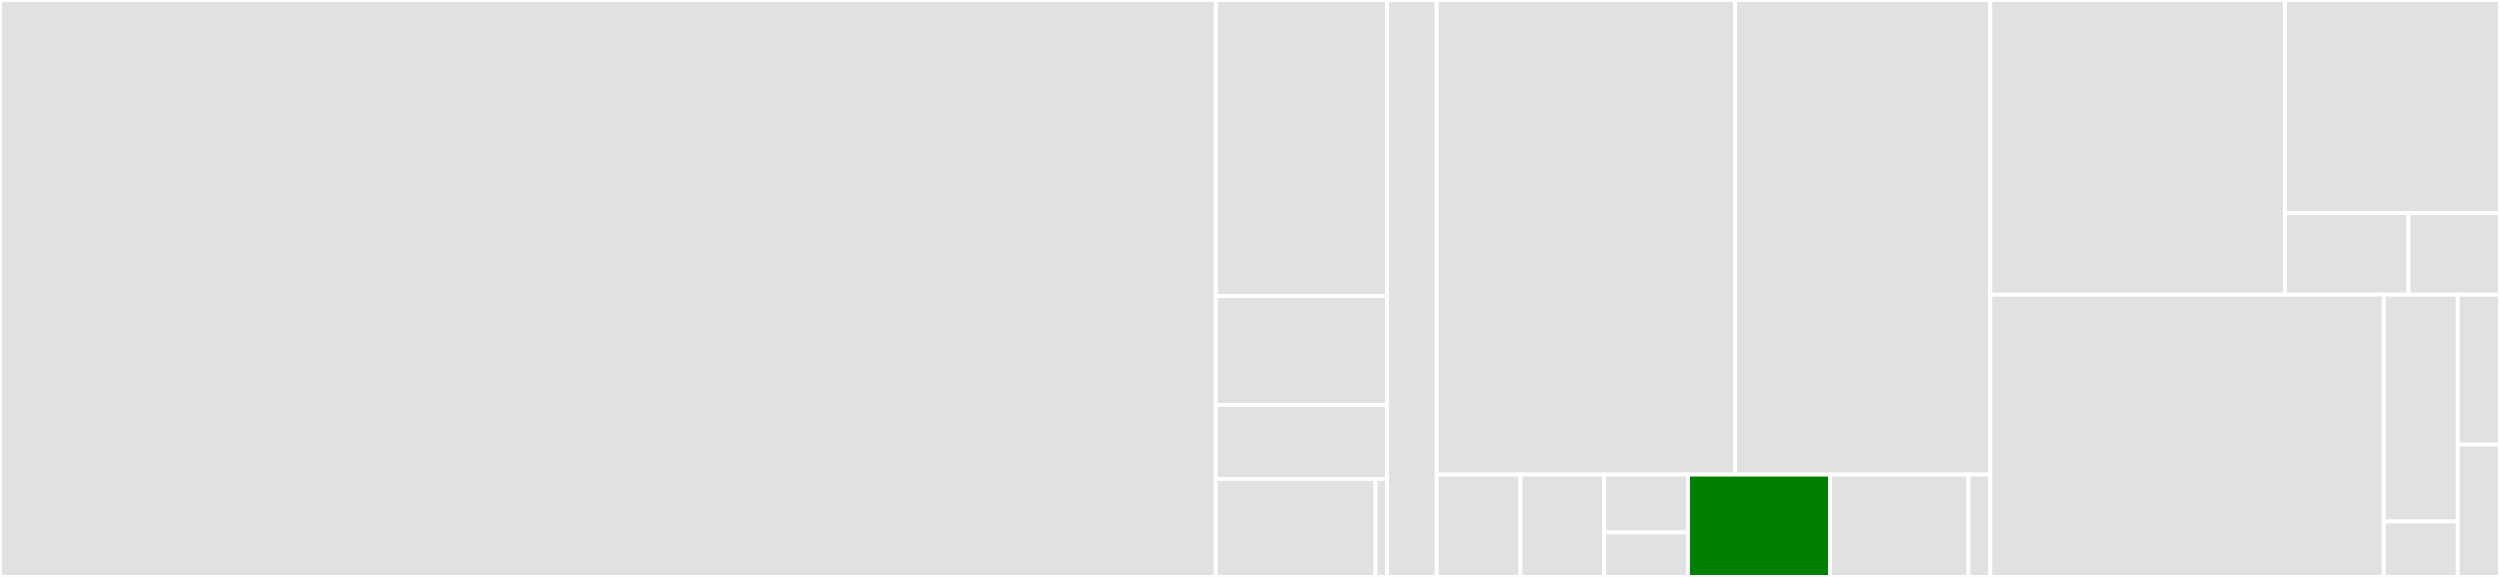 <svg baseProfile="full" width="650" height="150" viewBox="0 0 650 150" version="1.1"
xmlns="http://www.w3.org/2000/svg" xmlns:ev="http://www.w3.org/2001/xml-events"
xmlns:xlink="http://www.w3.org/1999/xlink">

<rect x="0" y="0" width="650" height="150" fill="#333333" stroke="none"/>

<style>rect.s{mask:url(#mask);}</style>
<defs>
  <pattern id="white" width="4" height="4" patternUnits="userSpaceOnUse" patternTransform="rotate(45)">
    <rect width="2" height="2" transform="translate(0,0)" fill="white"></rect>
  </pattern>
  <mask id="mask">
    <rect x="0" y="0" width="100%" height="100%" fill="url(#white)"></rect>
  </mask>
</defs>

<rect x="0" y="0" width="316.098" height="150.0" fill="#e1e1e1" stroke="white" stroke-width="1" class=" tooltipped" data-content="idb/postgres/postgres.go"><title>idb/postgres/postgres.go</title></rect>
<rect x="316.098" y="0" width="44.509" height="76.981" fill="#e1e1e1" stroke="white" stroke-width="1" class=" tooltipped" data-content="idb/postgres/postgres_migrations.go"><title>idb/postgres/postgres_migrations.go</title></rect>
<rect x="316.098" y="76.981" width="44.509" height="28.302" fill="#e1e1e1" stroke="white" stroke-width="1" class=" tooltipped" data-content="idb/postgres/internal/encoding/encode.go"><title>idb/postgres/internal/encoding/encode.go</title></rect>
<rect x="316.098" y="105.283" width="44.509" height="19.245" fill="#e1e1e1" stroke="white" stroke-width="1" class=" tooltipped" data-content="idb/postgres/internal/encoding/decode.go"><title>idb/postgres/internal/encoding/decode.go</title></rect>
<rect x="316.098" y="124.528" width="41.542" height="25.472" fill="#e1e1e1" stroke="white" stroke-width="1" class=" tooltipped" data-content="idb/postgres/mock_driver.go"><title>idb/postgres/mock_driver.go</title></rect>
<rect x="357.64" y="124.528" width="2.967" height="25.472" fill="#e1e1e1" stroke="white" stroke-width="1" class=" tooltipped" data-content="idb/postgres/postgres_factory.go"><title>idb/postgres/postgres_factory.go</title></rect>
<rect x="360.607" y="0" width="12.933" height="150" fill="#e1e1e1" stroke="white" stroke-width="1" class=" tooltipped" data-content="idb/migration/migration.go"><title>idb/migration/migration.go</title></rect>
<rect x="373.54" y="0" width="77.585" height="123.396" fill="#e1e1e1" stroke="white" stroke-width="1" class=" tooltipped" data-content="api/handlers.go"><title>api/handlers.go</title></rect>
<rect x="451.125" y="0" width="66.356" height="123.396" fill="#e1e1e1" stroke="white" stroke-width="1" class=" tooltipped" data-content="api/converter_utils.go"><title>api/converter_utils.go</title></rect>
<rect x="373.54" y="123.396" width="21.78" height="26.604" fill="#e1e1e1" stroke="white" stroke-width="1" class=" tooltipped" data-content="api/middlewares/auth.go"><title>api/middlewares/auth.go</title></rect>
<rect x="395.321" y="123.396" width="21.78" height="26.604" fill="#e1e1e1" stroke="white" stroke-width="1" class=" tooltipped" data-content="api/middlewares/logger.go"><title>api/middlewares/logger.go</title></rect>
<rect x="417.101" y="123.396" width="21.78" height="15.037" fill="#e1e1e1" stroke="white" stroke-width="1" class=" tooltipped" data-content="api/middlewares/prometheus_path_mapper.go"><title>api/middlewares/prometheus_path_mapper.go</title></rect>
<rect x="417.101" y="138.433" width="21.78" height="11.567" fill="#e1e1e1" stroke="white" stroke-width="1" class=" tooltipped" data-content="api/middlewares/migration_middleware.go"><title>api/middlewares/migration_middleware.go</title></rect>
<rect x="438.881" y="123.396" width="36.932" height="26.604" fill="green" stroke="white" stroke-width="1" class=" tooltipped" data-content="api/server.go"><title>api/server.go</title></rect>
<rect x="475.814" y="123.396" width="35.985" height="26.604" fill="#e1e1e1" stroke="white" stroke-width="1" class=" tooltipped" data-content="api/pointer_utils.go"><title>api/pointer_utils.go</title></rect>
<rect x="511.799" y="123.396" width="5.682" height="26.604" fill="#e1e1e1" stroke="white" stroke-width="1" class=" tooltipped" data-content="api/error_messages.go"><title>api/error_messages.go</title></rect>
<rect x="517.481" y="0" width="76.618" height="76.616" fill="#e1e1e1" stroke="white" stroke-width="1" class=" tooltipped" data-content="accounting/accounting.go"><title>accounting/accounting.go</title></rect>
<rect x="594.099" y="0" width="55.901" height="55.434" fill="#e1e1e1" stroke="white" stroke-width="1" class=" tooltipped" data-content="accounting/rewind.go"><title>accounting/rewind.go</title></rect>
<rect x="594.099" y="55.434" width="32.114" height="21.182" fill="#e1e1e1" stroke="white" stroke-width="1" class=" tooltipped" data-content="accounting/accounting_utils.go"><title>accounting/accounting_utils.go</title></rect>
<rect x="626.212" y="55.434" width="23.788" height="21.182" fill="#e1e1e1" stroke="white" stroke-width="1" class=" tooltipped" data-content="accounting/accountTypeCache.go"><title>accounting/accountTypeCache.go</title></rect>
<rect x="517.481" y="76.616" width="102.308" height="73.384" fill="#e1e1e1" stroke="white" stroke-width="1" class=" tooltipped" data-content="cmd/block-generator/generator/generate.go"><title>cmd/block-generator/generator/generate.go</title></rect>
<rect x="619.788" y="76.616" width="19.226" height="58.969" fill="#e1e1e1" stroke="white" stroke-width="1" class=" tooltipped" data-content="cmd/block-generator/generator/server.go"><title>cmd/block-generator/generator/server.go</title></rect>
<rect x="619.788" y="135.585" width="19.226" height="14.415" fill="#e1e1e1" stroke="white" stroke-width="1" class=" tooltipped" data-content="cmd/block-generator/generator/utils.go"><title>cmd/block-generator/generator/utils.go</title></rect>
<rect x="639.014" y="76.616" width="10.986" height="38.985" fill="#e1e1e1" stroke="white" stroke-width="1" class=" tooltipped" data-content="types/consensus.go"><title>types/consensus.go</title></rect>
<rect x="639.014" y="115.601" width="10.986" height="34.399" fill="#e1e1e1" stroke="white" stroke-width="1" class=" tooltipped" data-content="types/types.go"><title>types/types.go</title></rect>
</svg>